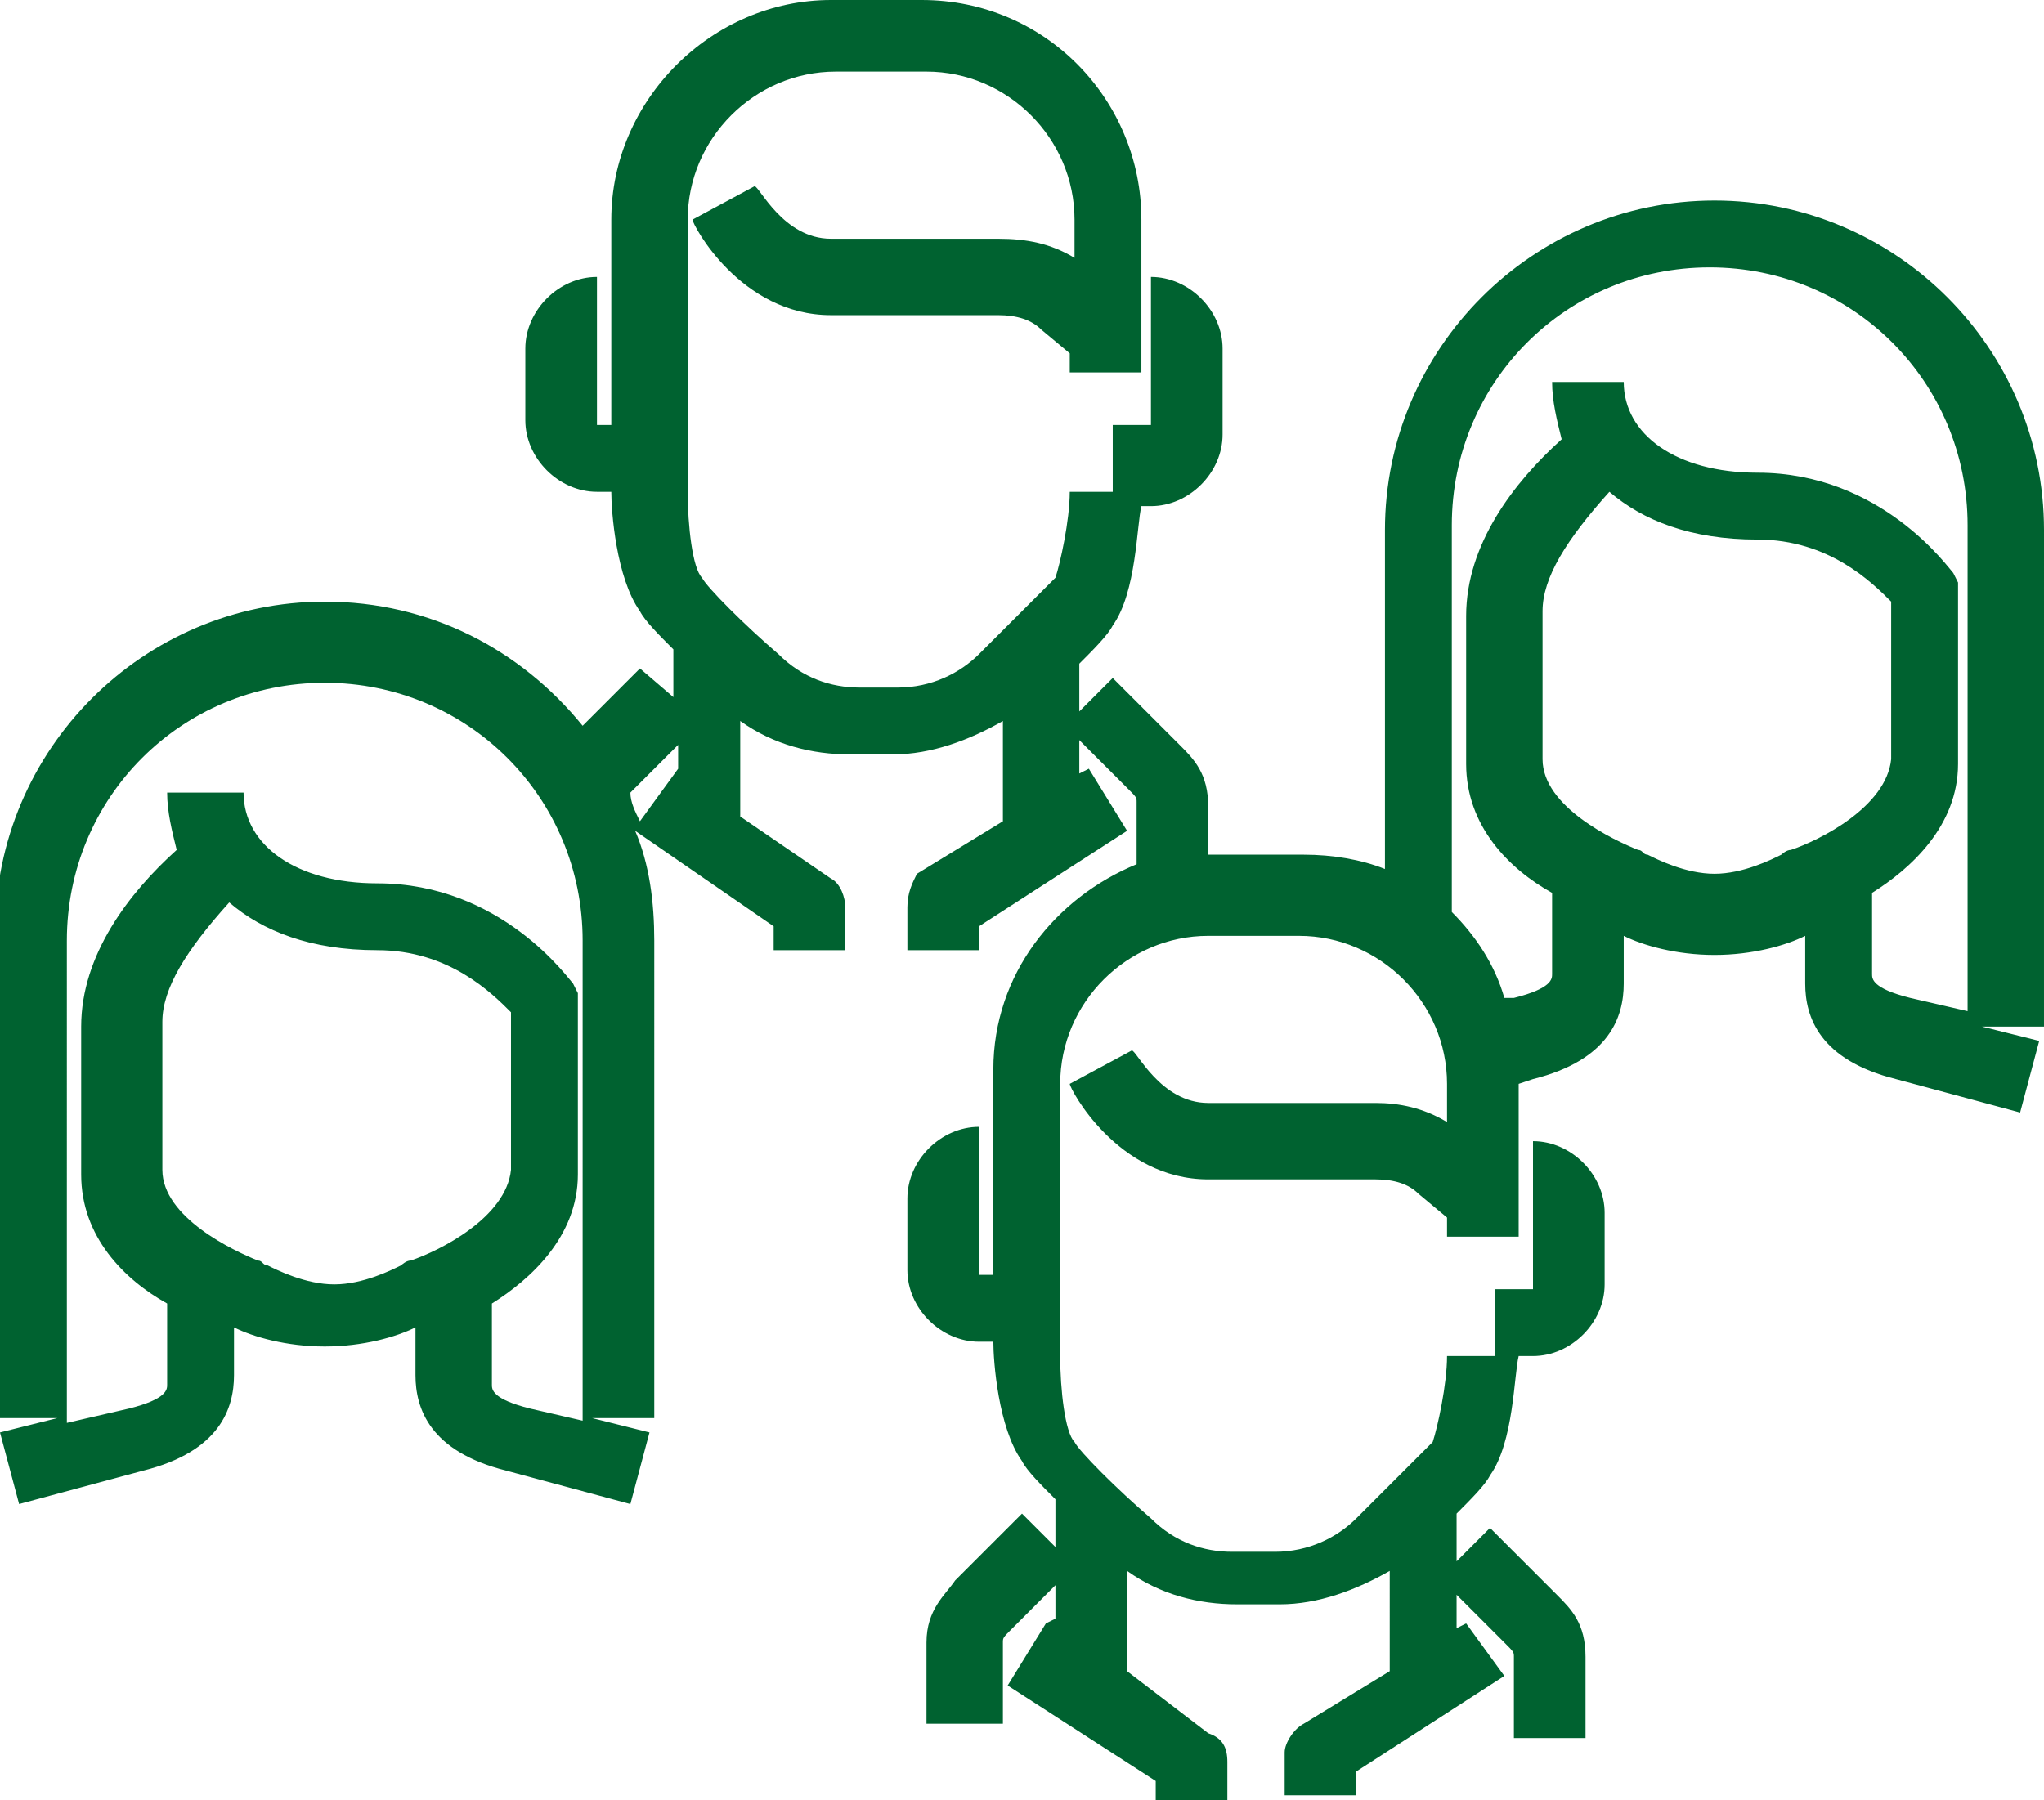 <?xml version="1.0" encoding="UTF-8"?>
<!-- Generator: Adobe Illustrator 23.0.3, SVG Export Plug-In . SVG Version: 6.00 Build 0)  -->
<svg xmlns="http://www.w3.org/2000/svg" xmlns:xlink="http://www.w3.org/1999/xlink" version="1.1" id="Ebene_1" x="0px" y="0px" viewBox="0 0 42.8 37.7" style="enable-background:new 0 0 42.8 37.7;" xml:space="preserve">
<style type="text/css">
	.st0{fill:#006230;}
</style>
<path class="st0" d="M42.8,11.1c0-3.8-3.1-6.9-6.9-6.9s-6.9,3.1-6.9,6.9v7.1c-0.5-0.2-1.1-0.3-1.7-0.3h-1.9c0,0-0.1,0-0.1,0v-1  c0-0.7-0.3-1-0.6-1.3c0,0-0.1-0.1-0.1-0.1l-1.3-1.3l-0.7,0.7v-1c0.3-0.3,0.6-0.6,0.7-0.8c0.5-0.7,0.5-2.1,0.6-2.5h0.2  c0.8,0,1.5-0.7,1.5-1.5V7.3c0-0.8-0.7-1.5-1.5-1.5l0,1.5l0,1.6h-0.8v1.4h-0.9c0,0.6-0.2,1.5-0.3,1.8c-0.2,0.2-1,1-1.6,1.6  c-0.4,0.4-1,0.7-1.7,0.7H18c-0.6,0-1.2-0.2-1.7-0.7c-0.7-0.6-1.5-1.4-1.6-1.6c-0.2-0.2-0.3-1.1-0.3-1.8l0-5.7c0-1.7,1.4-3.1,3.1-3.1  h1.9c1.7,0,3.1,1.4,3.1,3.1v0.8c-0.5-0.3-1-0.4-1.6-0.4h-3.5c-1,0-1.5-1.1-1.6-1.1l-1.3,0.7c0,0.1,1,2,2.9,2h3.5  c0.4,0,0.7,0.1,0.9,0.3l0.6,0.5v0.4h1.5V4.6c0-2.5-2-4.6-4.6-4.6h-1.9c-2.5,0-4.6,2.1-4.6,4.6l0,4.3l-0.3,0V7.3c0,0,0,0,0,0V5.8  c-0.8,0-1.5,0.7-1.5,1.5v1.5c0,0.8,0.7,1.5,1.5,1.5h0.3c0,0.4,0.1,1.8,0.6,2.5c0.1,0.2,0.4,0.5,0.7,0.8v1l-0.7-0.6l-1.2,1.2  c-1.3-1.6-3.2-2.6-5.4-2.6c-3.8,0-6.9,3.1-6.9,6.9v10.2h1.3l-1.2,0.3l0.4,1.5l2.6-0.7c1.6-0.4,1.9-1.3,1.9-2v-1  c0.4,0.2,1.1,0.4,1.9,0.4c0.8,0,1.5-0.2,1.9-0.4v1c0,0.7,0.3,1.6,1.9,2l2.6,0.7l0.4-1.5l-1.2-0.3h1.3V19.7c0-0.8-0.1-1.6-0.4-2.3  l2.9,2v0.5h1.5V19c0-0.2-0.1-0.5-0.3-0.6l-1.9-1.3v-2c0.7,0.5,1.5,0.7,2.3,0.7h0.9c0.8,0,1.6-0.3,2.3-0.7v2.1l-1.8,1.1  C19.1,18.5,19,18.7,19,19v0.9h1.5v-0.5l3.1-2l-0.8-1.3l-0.2,0.1v-0.7l0.9,0.9c0,0,0.1,0.1,0.1,0.1c0.2,0.2,0.2,0.2,0.2,0.3v1.3  c-1.7,0.7-3,2.3-3,4.3l0,4.3l-0.3,0l0-1.6c0,0,0,0,0,0v-1.5c-0.8,0-1.5,0.7-1.5,1.5v1.5c0,0.8,0.7,1.5,1.5,1.5h0.3  c0,0.4,0.1,1.8,0.6,2.5c0.1,0.2,0.4,0.5,0.7,0.8v1l-0.7-0.7l-1.3,1.3c0,0-0.1,0.1-0.1,0.1c-0.2,0.3-0.6,0.6-0.6,1.3v1.7H21v-1.7  c0-0.1,0-0.1,0.2-0.3l0.9-0.9v0.7L21.9,34l-0.8,1.3l3.1,2v0.5h1.5v-0.9c0-0.3-0.1-0.5-0.4-0.6L23.6,35v-2.1c0.7,0.5,1.5,0.7,2.3,0.7  h0.9c0.8,0,1.6-0.3,2.3-0.7V35l-1.8,1.1c-0.2,0.1-0.4,0.4-0.4,0.6v0.9h1.5v-0.5l3.1-2L30.7,34l-0.2,0.1v-0.7l0.9,0.9  c0,0,0.1,0.1,0.1,0.1c0.2,0.2,0.2,0.2,0.2,0.3v1.7h1.5v-1.7c0-0.7-0.3-1-0.6-1.3c0,0-0.1-0.1-0.1-0.1l-1.3-1.3l-0.7,0.7v-1  c0.3-0.3,0.6-0.6,0.7-0.8c0.5-0.7,0.5-2.1,0.6-2.5h0.3c0.8,0,1.5-0.7,1.5-1.5v-1.5c0-0.8-0.7-1.5-1.5-1.5l0,1.5l0,1.6h-0.8v1.4h-1  c0,0.6-0.2,1.5-0.3,1.8c-0.2,0.2-1,1-1.6,1.6c-0.4,0.4-1,0.7-1.7,0.7h-0.9c-0.6,0-1.2-0.2-1.7-0.7c-0.7-0.6-1.5-1.4-1.6-1.6  c-0.2-0.2-0.3-1.1-0.3-1.8l0-5.7c0-1.7,1.4-3.1,3.1-3.1h1.9c1.7,0,3.1,1.4,3.1,3.1v0.8c-0.5-0.3-1-0.4-1.5-0.4h-3.5  c-1,0-1.5-1.1-1.6-1.1l-1.3,0.7c0,0.1,1,2,2.9,2h3.5c0.4,0,0.7,0.1,0.9,0.3l0.6,0.5v0.4h1.5v-3.1c0,0,0,0,0-0.1l0.3-0.1  c1.6-0.4,1.9-1.3,1.9-2v-1c0.4,0.2,1.1,0.4,1.9,0.4s1.5-0.2,1.9-0.4v1c0,0.7,0.3,1.6,1.9,2l2.6,0.7l0.4-1.5l-1.2-0.3h1.3V11.1z   M8.6,26.4c-0.1,0-0.2,0.1-0.2,0.1c-0.2,0.1-0.8,0.4-1.4,0.4c-0.6,0-1.2-0.3-1.4-0.4c-0.1,0-0.1-0.1-0.2-0.1c-0.5-0.2-2-0.9-2-1.9  v-3.1c0-0.7,0.5-1.5,1.4-2.5c0.7,0.6,1.7,1,3.1,1c1.5,0,2.4,0.9,2.8,1.3v3.3C10.6,25.5,9.2,26.2,8.6,26.4z M12.4,29.8l-1.3-0.3  c-0.8-0.2-0.8-0.4-0.8-0.5v-1.7c0.8-0.5,1.8-1.4,1.8-2.7v-3.8L12,20.6c-0.1-0.1-1.5-2.1-4.1-2.1c-1.7,0-2.8-0.8-2.8-1.9H3.5  c0,0.4,0.1,0.8,0.2,1.2c-1,0.9-2,2.2-2,3.7v3.1c0,1.3,0.9,2.2,1.8,2.7v1.7c0,0.1,0,0.3-0.8,0.5l-1.3,0.3V19.7c0-3,2.4-5.4,5.4-5.4  s5.4,2.4,5.4,5.4V29.8z M14.2,16.1l-0.8,1.1c-0.1-0.2-0.2-0.4-0.2-0.6l1-1V16.1z M37.5,17.8c-0.1,0-0.2,0.1-0.2,0.1  c-0.2,0.1-0.8,0.4-1.4,0.4s-1.2-0.3-1.4-0.4c-0.1,0-0.1-0.1-0.2-0.1c-0.5-0.2-2-0.9-2-1.9v-3.1c0-0.7,0.5-1.5,1.4-2.5  c0.7,0.6,1.7,1,3.1,1c1.5,0,2.4,0.9,2.8,1.3v3.3C39.5,16.9,38.1,17.6,37.5,17.8z M41.3,21.2L40,20.9c-0.8-0.2-0.8-0.4-0.8-0.5v-1.7  c0.8-0.5,1.8-1.4,1.8-2.7v-3.8L40.9,12c-0.1-0.1-1.5-2.1-4.1-2.1c-1.7,0-2.8-0.8-2.8-1.9h-1.5c0,0.4,0.1,0.8,0.2,1.2  c-1,0.9-2,2.2-2,3.7v3.1c0,1.3,0.9,2.2,1.8,2.7v1.7c0,0.1,0,0.3-0.8,0.5l-0.2,0c-0.2-0.7-0.6-1.3-1.1-1.8v-8.1c0-3,2.4-5.4,5.4-5.4  s5.4,2.4,5.4,5.4V21.2z"></path>
</svg>
